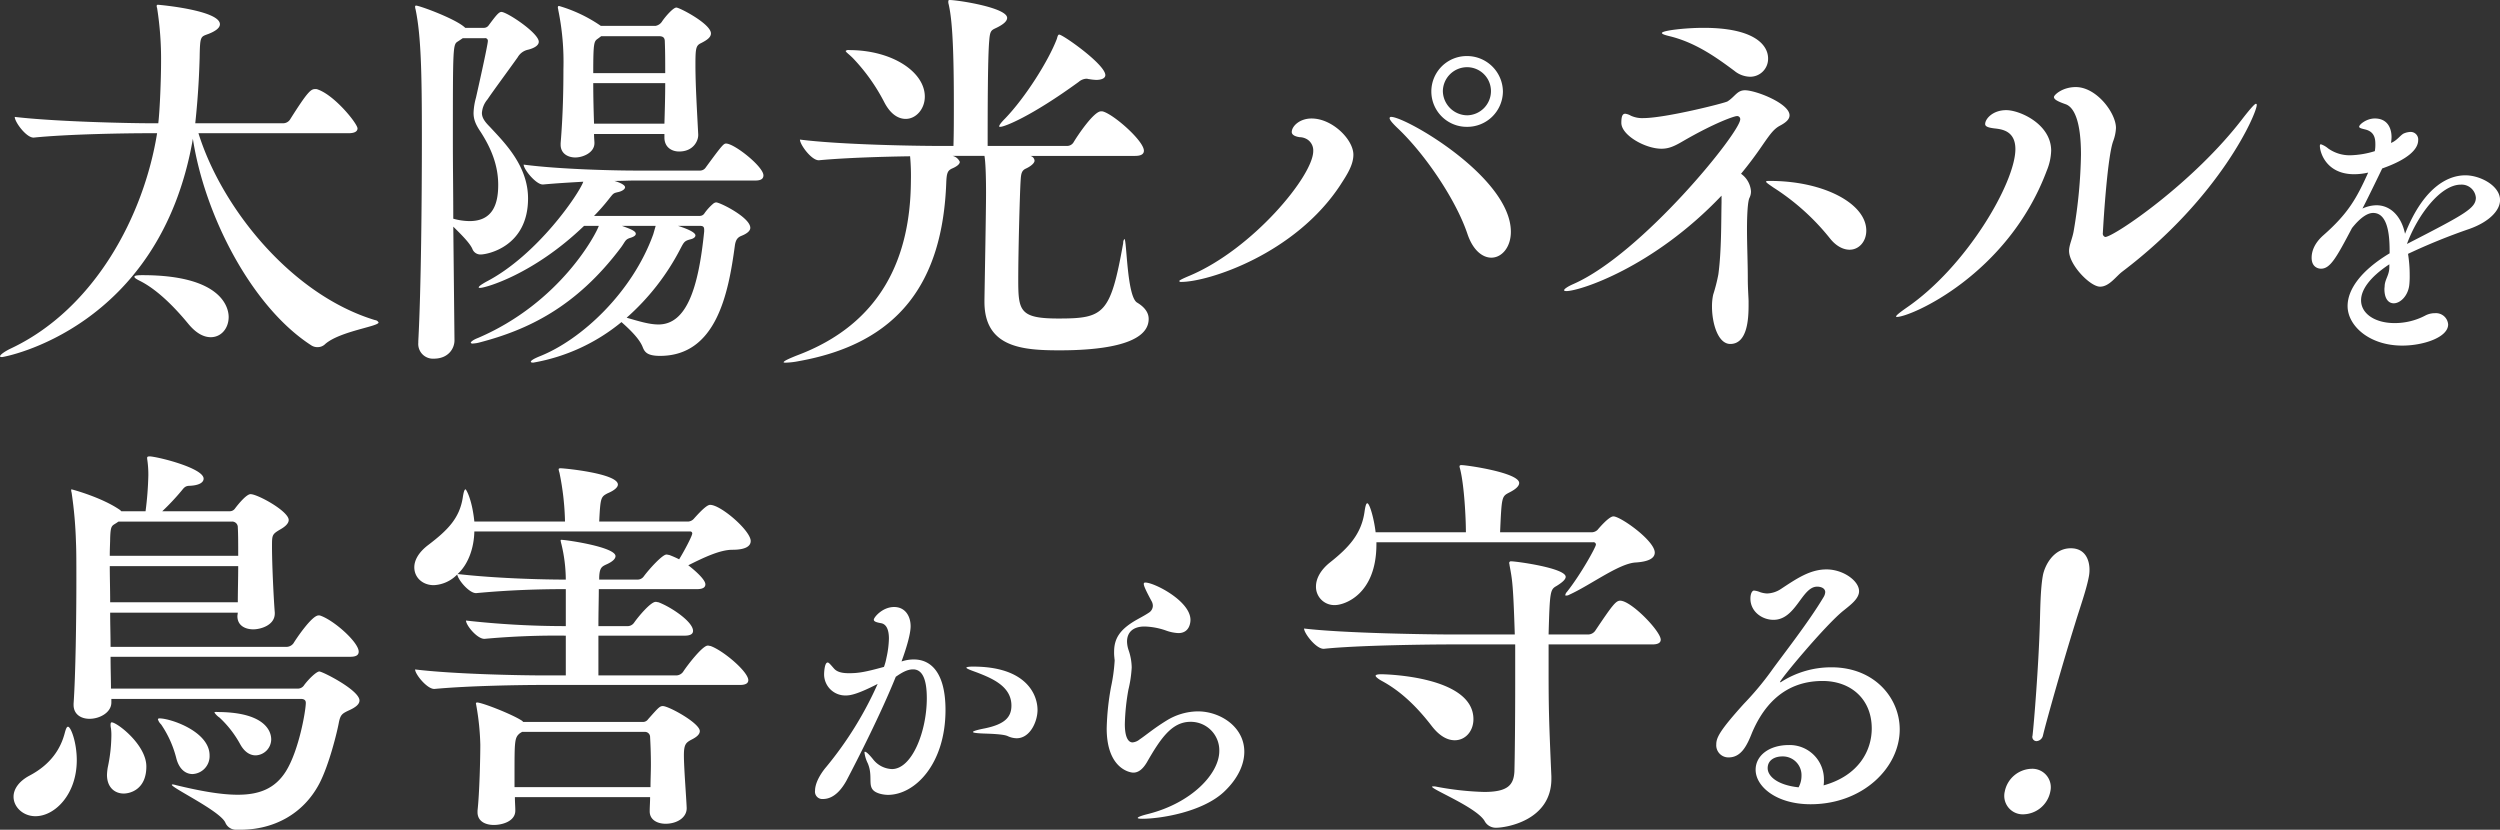 <?xml version="1.0" encoding="utf-8"?><svg xmlns="http://www.w3.org/2000/svg" width="691.686" height="229.563"><rect width="100%" height="100%" fill="#333333" stroke="none"/><path d="M439.236 200.661c-1.43 0-2.2.111-2.2.441s.55.66 1.65 1.21c4.951 2.53 9.792 7.591 13.312 11.881 2.2 2.641 4.291 3.631 6.161 3.631 2.86 0 4.951-2.42 4.951-5.611 0-2.09-1.321-11.552-23.874-11.552Zm64.364 12.433c-23.213-7.041-42.466-31.135-48.847-51.708h41.587c1.87 0 2.42-.66 2.42-1.32 0-1.32-6.271-9.131-11-10.782a1.4 1.4 0 0 0-.66-.11c-1.21 0-1.98.44-7.041 8.471a2.283 2.283 0 0 1-1.87.991h-24.321c.88-8.252 1.1-14.3 1.21-18.043.111-6.271.221-5.831 2.531-6.711 1.65-.66 3.08-1.54 3.08-2.64 0-3.851-16.722-5.391-17.162-5.391a.292.292 0 0 0-.33.33 1.2 1.2 0 0 0 .11.55 90.786 90.786 0 0 1 1.1 14.962c0 4.51-.33 13.312-.77 16.943h-1.98c-6.271 0-26.514-.441-37.736-1.761 0 1.43 3.191 5.721 5.171 5.721h.11c9.791-.99 25.964-1.21 32.015-1.21h2.09c-3.631 22.663-17.163 48.517-40.376 59.518-1.65.77-3.08 1.761-3.08 2.2 0 .11.11.22.55.22s43.676-7.7 52.807-60.4c3.191 20.9 16.063 46.317 32.675 57.1a3.073 3.073 0 0 0 1.87.55 2.917 2.917 0 0 0 2.091-.88c4.07-3.52 14.742-4.84 14.742-5.94a1.217 1.217 0 0 0-.986-.66Zm97.129-48.848c-.66 0-1.1.44-5.611 6.6a1.893 1.893 0 0 1-1.54.88H575.75c-5.61 0-21.013-.329-31.024-1.65 0 1.321 3.41 5.5 5.281 5.5h.11c3.52-.33 7.371-.55 11.111-.77-1.1 3.19-12.652 20.353-26.954 27.724-1.32.77-1.98 1.21-1.98 1.54 0 .11.11.11.44.11 1.32 0 14.632-3.631 28.714-17.163h4.071c-.66 2.091-10.562 21.233-33.445 31.025-1.43.55-1.98 1.1-1.98 1.32a.514.514 0 0 0 .55.22 9.026 9.026 0 0 0 1.98-.33c12.982-3.41 26.514-9.571 39.056-26.294 1.21-1.65 1.1-2.2 2.64-2.64.66-.22 1.43-.55 1.43-1.1 0-.77-1.43-1.32-3.85-2.2h9.351l-.66 2.311c-5.721 15.952-19.8 29.264-31.685 33.885-1.54.66-2.2 1.1-2.2 1.43 0 .11.22.22.66.22a52.565 52.565 0 0 0 24.424-11.221c1.98 1.76 4.841 4.4 5.831 6.82.55 1.431 1.21 2.53 4.84 2.53 15.623 0 18.923-17.382 20.683-30.363.22-1.761.77-2.421 1.871-2.861 1.65-.66 2.42-1.43 2.42-2.2 0-2.861-8.361-7.041-9.461-7.041a1.468 1.468 0 0 0-.771.33 14.1 14.1 0 0 0-2.42 2.64 1.526 1.526 0 0 1-1.32.77H564.2a55.467 55.467 0 0 0 4.07-4.62c1.321-1.651 1.21-1.651 2.641-1.981.99-.22 1.87-.77 1.87-1.32 0-.88-2.53-1.65-2.97-1.76 2.09 0 4.07-.11 5.61-.11h33.445c1.76 0 2.2-.66 2.2-1.431-.001-2.419-8.032-8.8-10.342-8.8Zm-62.159-36.415c-.77 0-1.65 1.21-3.63 3.851a1.608 1.608 0 0 1-1.321.55h-5.06c-2.421-2.42-12.652-6.161-13.642-6.161a.276.276 0 0 0-.22.33 1.935 1.935 0 0 0 .11.66c1.54 7.261 1.76 17.822 1.76 35.315s-.22 42.246-.99 56.548v.44a4.063 4.063 0 0 0 4.29 4.4c4.071 0 5.721-2.861 5.721-5.061l-.33-31.464c1.87 1.87 4.511 4.4 5.281 6.16a2.363 2.363 0 0 0 2.31 1.541c1.76 0 13.092-2.091 13.092-15.513 0-9.131-6.711-15.622-10.562-19.8-1.43-1.43-2.2-2.53-2.2-3.85a6.439 6.439 0 0 1 1.54-3.741c1.541-2.31 5.941-8.251 8.362-11.661a4.313 4.313 0 0 1 2.86-2.09c1.76-.441 2.97-1.211 2.97-2.2-.005-2.423-8.806-8.254-10.346-8.254Zm48.407-1.21c-.88 0-3.08 2.53-3.961 3.851a2.7 2.7 0 0 1-1.76 1.21h-15.187a40.144 40.144 0 0 0-11.552-5.5c-.22 0-.33.11-.33.44 0 .22.11.44.11.66a71.113 71.113 0 0 1 1.431 16.392c0 5.281-.111 12.542-.771 20.463v.44c0 2.421 1.981 3.521 4.071 3.521s5.281-1.32 5.281-3.961v-.11c0-.44-.11-1.32-.11-2.42h19.473v.99c0 2.64 1.98 3.851 4.07 3.851 3.961 0 5.281-2.971 5.281-4.511v-.22c-.33-6.491-.77-13.642-.77-19.143 0-4.51.11-5.391 1.43-6.051 1.76-.88 2.86-1.65 2.86-2.75 0-2.641-8.691-7.152-9.571-7.152ZM529.764 185.7a17.161 17.161 0 0 1-4.511-.66c0-7.261-.11-14.412-.11-21.013 0-27.173 0-27.173 1.43-28.054l1.32-.88h6.051a.732.732 0 0 1 .88.77c0 .44-.55 3.521-3.3 15.733a17.768 17.768 0 0 0-.66 4.18c0 1.76.55 3.19 1.98 5.281 2.751 4.29 4.841 9.021 4.841 14.632 0 5.17-1.43 10.011-7.921 10.011Zm64.909 2.861c-1.54 15.292-4.731 25.744-12.652 25.744-2.53 0-5.39-.881-8.8-1.871a65.369 65.369 0 0 0 14.851-19.034c.99-1.87 1.1-2.2 2.751-2.64.99-.22 1.43-.66 1.43-1.1s-.66-1.32-4.841-2.641h6.051c.99 0 1.21.331 1.21 1.1v.44Zm-10.781-41.036c0 3.63-.11 7.481-.22 11.222H564.2c-.11-3.191-.22-7.372-.22-11.222h19.913Zm0-2.751h-19.913c0-8.691.22-8.8 1.32-9.571l.88-.66h15.952c1.21 0 1.651.44 1.651 1.54.11 2.86.11 5.717.11 8.69Zm121.331 10.672a1.631 1.631 0 0 0-.77-.11c-1.98 0-6.491 6.711-7.591 8.581a2.083 2.083 0 0 1-1.76.99h-22c0-8.031 0-24.423.44-29.154.22-2.97.66-2.86 2.2-3.631 1.76-.879 2.75-1.759 2.75-2.64 0-2.86-13.752-4.95-15.952-4.95-.22 0-.33.11-.33.439a2.483 2.483 0 0 0 .11.771c.77 3.41 1.43 9.351 1.43 27.394 0 3.96 0 8.251-.11 11.771h-4.07c-6.271 0-27.174-.33-38.4-1.76 0 1.43 3.191 5.721 5.171 5.721h.11c6.931-.66 17.492-.99 25.193-1.1a60.3 60.3 0 0 1 .221 6.821c-.111 21.013-8.032 39.5-31.575 48.3-2.2.88-3.631 1.54-3.631 1.87 0 .11.22.11.66.11a21.636 21.636 0 0 0 3.631-.44c27.5-4.951 39.716-21.673 40.706-49.507.11-2.641.44-3.191 1.54-3.741 1.32-.55 2.2-1.21 2.2-1.87a2.9 2.9 0 0 0-1.98-1.65h8.8c.11.55.44 2.86.44 10.231 0 5.061-.33 22.663-.44 29.594v.551c0 12.652 10.562 13.422 20.793 13.422 9.682 0 24.644-1.1 24.644-8.692 0-1.65-.99-3.19-3.19-4.511-2.861-1.649-2.861-17.6-3.521-17.6a1.592 1.592 0 0 0-.33 1.1c-3.521 19.693-5.281 20.9-17.933 20.9-10.671 0-11.111-2.09-11.111-10.671 0-8.031.44-24.314.66-27.5.11-1.76.22-2.751 1.43-3.3 1.43-.66 2.42-1.54 2.42-2.2a1.455 1.455 0 0 0-1.21-1.32h29.044c1.871 0 2.421-.66 2.421-1.43.002-2.649-7.919-9.69-11.11-10.79Zm-70.41-17.053a1.146 1.146 0 0 0-.99.221c0 .33.88.88 1.98 1.98a52.224 52.224 0 0 1 8.581 11.991c1.761 3.521 3.961 4.841 6.051 4.841 2.861 0 5.281-2.75 5.281-6.161 0-6.821-9.016-12.873-20.903-12.873ZM692.9 134.1c-.33 0-.44.44-.66 1.21-2.31 6.051-8.691 16.173-14.3 22-1.21 1.21-1.65 1.87-1.65 2.2 0 .11.11.11.33.11 1.1 0 8.361-2.75 21.673-12.431a3.493 3.493 0 0 1 2.2-.88c.221 0 .441.11.661.11a15.457 15.457 0 0 0 1.98.22c1.43 0 2.53-.441 2.53-1.32-.001-2.966-11.772-11.219-12.764-11.219Zm122.762 15.732a9.932 9.932 0 0 0-10.011-9.791 9.791 9.791 0 1 0 0 19.582 9.861 9.861 0 0 0 10.012-9.789Zm-3.19 45.987c2.86 0 5.391-2.861 5.391-7.151 0-15.072-29.045-31.795-33.115-31.795a.384.384 0 0 0-.44.33c0 .44.66 1.321 2.42 2.971 7.7 7.371 16.062 19.912 19.143 29.154 1.541 4.513 4.181 6.493 6.602 6.493Zm-41.7-20.243c1.87-2.86 3.52-5.5 3.52-8.251 0-4.181-5.831-10.011-11.551-10.011-3.411 0-5.5 2.2-5.5 3.74 0 .66.66 1.21 2.2 1.43a4.092 4.092 0 0 1 2.311.77 3.616 3.616 0 0 1 1.43 3.081c0 6.82-16.723 27.063-34.105 34.435-2.091.88-2.971 1.32-2.971 1.54a.514.514 0 0 0 .55.22c7.486.002 31.579-7.7 44.121-26.952Zm34.985-19.143a6.81 6.81 0 0 1-6.711-6.711 6.715 6.715 0 0 1 6.711-6.6 6.62 6.62 0 0 1 6.6 6.6 6.716 6.716 0 0 1-6.595 6.713Zm77.877 51.6c0-1.1-.22-3.521-.22-6.6 0-4.181-.22-9.242-.22-13.422 0-4.291.22-7.7.66-8.692a3.887 3.887 0 0 0 .44-1.87 6.511 6.511 0 0 0-2.751-4.84q3.137-3.8 5.941-7.922c2.2-3.19 3.191-4.51 4.841-5.39 1.87-.991 2.64-1.871 2.64-2.861 0-3.3-9.351-6.931-12.321-6.931-2.2 0-2.751 1.76-4.841 3.08-.66.441-17.163 4.621-23.323 4.621a7.527 7.527 0 0 1-3.411-.66 4.335 4.335 0 0 0-1.54-.55c-.77 0-1.1.66-1.1 2.531 0 3.41 6.6 7.151 11.111 7.151 1.981 0 3.521-.66 5.941-2.091 9.132-5.281 14.3-6.931 14.852-6.931a.845.845 0 0 1 .99.88c0 3.631-27.173 37.186-46.1 45.547-1.76.77-2.641 1.43-2.641 1.76 0 .11.22.22.661.22 3.63 0 23.983-6.491 42.906-26.4v1.981c-.11 4.951 0 13.312-.88 19.8a46.748 46.748 0 0 1-1.431 5.612 15.234 15.234 0 0 0-.33 3.3c0 4.62 1.651 10.341 5.061 10.341 4.731 0 5.061-6.931 5.061-10.671v-.99Zm27.944-14.413c2.64 0 4.62-2.31 4.62-5.28 0-7.481-11.771-13.752-26.623-13.752-.77 0-1.1 0-1.1.22s.661.66 2.091 1.65a64.093 64.093 0 0 1 15.622 14.082c1.764 2.2 3.745 3.08 5.395 3.08Zm-27.5-47.856a4.955 4.955 0 0 0 4.951-5.061c0-3.741-3.851-8.471-17.823-8.471-5.281 0-11.552.77-11.552 1.43 0 .44 1.761.77 2.971 1.1 6.821 1.87 12.322 5.831 17.052 9.351a7.1 7.1 0 0 0 4.402 1.651Zm102.962 53.908c27.17-20.573 37.19-43.787 37.19-46.1a.276.276 0 0 0-.22-.33c-.33 0-1.43 1.21-3.42 3.74-13.75 18.153-35.97 33.115-38.281 33.115a.962.962 0 0 1-.66-1.1c.22-4.291 1.32-21.233 2.861-25.414a11.956 11.956 0 0 0 .77-3.63c0-4.181-5.391-11.332-11.112-11.332-3.74 0-6.051 2.2-6.051 2.75 0 .66.99 1.21 3.191 1.981 2.31.77 4.29 4.51 4.29 13.972a137.177 137.177 0 0 1-1.98 20.9c-.33 2.2-1.32 4.07-1.32 5.721 0 3.85 5.831 9.9 8.581 9.9 2.531.007 4.401-2.853 6.161-4.173Zm-20.9-27.945a15.622 15.622 0 0 0 1.21-5.5c0-7.372-8.691-11.222-12.432-11.222s-5.83 2.42-5.83 3.85c0 .66.77.991 2.64 1.211 1.98.22 5.721.66 5.721 5.721 0 9.241-13.532 32.564-30.145 43.9-1.87 1.32-2.86 2.09-2.86 2.42 0 .11.11.11.22.11 3.848-.004 30.691-11.666 41.473-40.49Zm115.823 1.309c-5.85 0-12.15 4.635-16.71 16.185-.99-4.787-3.96-7.9-7.91-7.9a9.583 9.583 0 0 0-3.87.911c1.52-2.887 5.47-11.094 5.47-11.094 7.14-2.508 9.95-5.319 9.95-7.827a2.088 2.088 0 0 0-2.12-2.279 5.167 5.167 0 0 0-1.75.38c-.99.379-1.98 2.051-3.65 2.659a10.756 10.756 0 0 0 .15-1.595c0-2.508-1.14-5.168-4.63-5.168-2.28 0-4.33 1.672-4.33 2.28 0 .38.76.532 1.67.76 2.51.608 2.81 2.432 2.81 4.027a9.838 9.838 0 0 1-.15 1.976 24.856 24.856 0 0 1-6.69 1.14 10.249 10.249 0 0 1-6.23-1.9 6.281 6.281 0 0 0-1.98-1.14c-.22 0-.3.152-.3.456 0 1.672 1.67 7.827 9.5 7.827a17.281 17.281 0 0 0 3.87-.456c-3.19 7.067-5.47 11.246-12.38 17.326-2.59 2.279-3.27 4.559-3.27 6.23 0 2.736 1.98 3.04 2.58 3.04 2.59 0 4.26-3.04 8.59-11.246 2.36-2.964 4.33-4.18 5.85-4.18 4.56 0 4.56 7.751 4.56 11.171-7.98 4.787-11.63 10.03-11.63 14.589 0 5.4 5.93 10.943 15.13 10.943 5.85 0 12.69-2.28 12.69-5.851a3.376 3.376 0 0 0-3.65-3.116 5.6 5.6 0 0 0-2.74.684 18.132 18.132 0 0 1-8.43 2.052c-5.4 0-9.27-2.584-9.27-6.307 0-2.812 2.28-6.307 7.82-9.955v.76c0 2.2-1.14 3.268-1.29 5.092 0 .379-.07.683-.07.987 0 2.812 1.21 3.952 2.58 3.952 1.82 0 4.1-2.128 4.33-5.4a23.183 23.183 0 0 0 .08-2.356 36.769 36.769 0 0 0-.46-5.927 166.494 166.494 0 0 1 17.02-6.915c5.32-1.9 8.44-5.015 8.44-7.979-.003-3.949-5.473-6.836-9.583-6.836Zm2.89 6.155c0 2.963-2.96 4.559-19.07 12.842 2.89-7.9 9.27-16.414 14.89-16.414a3.944 3.944 0 0 1 4.177 3.572ZM465.31 354.1h.99c9.351 0 17.493-4.4 21.893-12.762 2.751-5.281 4.951-14.412 5.391-16.832.44-2.2.88-2.531 2.751-3.411 1.98-.88 2.97-1.76 2.97-2.75 0-2.861-10.232-8.032-11.112-8.032-.77 0-2.86 1.981-4.18 3.741a2.073 2.073 0 0 1-1.981.99h-51.487c0-2.53-.11-5.5-.11-8.8h66.34c1.87 0 2.31-.66 2.31-1.43 0-2.53-6.6-8.471-10.452-9.9a1.4 1.4 0 0 0-.66-.11c-1.87 0-6.271 6.6-6.931 7.7a2.421 2.421 0 0 1-1.76.991h-48.847c0-3.081-.11-6.271-.11-9.462h35.315l-.11.88v.11c0 2.531 2.09 3.631 4.4 3.631 1.98 0 5.941-1.1 5.941-4.4v-.22c-.331-4.181-.771-13.422-.771-18.263 0-3.3 0-3.41 2.421-4.84 1.54-.88 2.2-1.76 2.2-2.53 0-2.421-8.581-7.151-10.561-7.151-1.1 0-3.3 2.64-4.291 3.96a1.76 1.76 0 0 1-1.54.77h-18.592a65.471 65.471 0 0 0 5.281-5.611c.66-.77.99-1.43 2.31-1.43 2.53-.11 3.851-.88 3.851-1.98 0-2.86-12.1-5.941-14.853-6.161-.77 0-.77.22-.77.44v.22a28.441 28.441 0 0 1 .33 4.621 91.829 91.829 0 0 1-.77 9.9h-6.711l-.33-.33c-5.06-3.52-13.312-5.721-13.422-5.721s-.11 0-.11.22a1.935 1.935 0 0 0 .11.66 114.363 114.363 0 0 1 1.211 13.752c.11 2.2.11 5.942.11 10.452 0 11-.22 26.294-.771 34.215v.33c0 2.64 2.091 3.851 4.4 3.851 2.861 0 6.051-1.761 6.051-4.511v-.997h52.367c1.1 0 1.431.44 1.431 1.1 0 2.09-1.87 13.091-5.5 18.922-2.971 4.731-7.261 6.492-13.312 6.492-4.621 0-10.231-.991-17.052-2.641a5.586 5.586 0 0 0-.991-.22.384.384 0 0 0-.22.11c0 .88 13.642 7.371 14.853 10.562a3.217 3.217 0 0 0 3.08 1.875Zm-35.1-72.94h35.54c0 3.41-.11 7.041-.11 10.011h-35.315c0-3.635-.11-7.046-.11-10.016Zm2.42-12.322h31.36a1.559 1.559 0 0 1 1.65 1.65c.11 1.76.11 4.62.11 7.811h-35.535c0-2.09.11-3.741.11-4.84.11-3.521.44-3.411 1.65-4.182ZM418.663 325.6c-.33 0-.55.44-.88 1.65-1.1 4.291-3.74 8.691-9.791 11.882-3.081 1.65-4.4 3.85-4.4 5.83 0 2.861 2.64 5.392 6.051 5.392 5.391 0 11.442-6.052 11.442-15.513-.001-4.949-1.652-9.241-2.422-9.241Zm21.673 11c0-6.05-8.141-12.212-9.571-12.212-.22 0-.33.221-.33.66a3.792 3.792 0 0 0 .11.991 14.025 14.025 0 0 1 .11 2.2 43.622 43.622 0 0 1-.99 8.582 15.031 15.031 0 0 0-.22 2.09c0 3.52 2.2 5.17 4.621 5.17 1.76.002 6.27-1.098 6.27-7.481Zm3.631-13.311a.43.43 0 0 0-.44.22 3.047 3.047 0 0 0 .88 1.43 29.185 29.185 0 0 1 4.181 9.241c.77 3.191 2.64 4.511 4.51 4.511a4.947 4.947 0 0 0 4.731-5.171c0-6.599-10.782-10.229-13.862-10.229Zm15.952-1.761a1.029 1.029 0 0 0-.77.11 5.079 5.079 0 0 0 1.43 1.43 29.032 29.032 0 0 1 5.721 7.372c1.21 2.2 2.751 3.08 4.291 3.08a4.466 4.466 0 0 0 4.29-4.4c0-2.859-2.53-7.59-14.962-7.59Zm136.4-57.318c-.66 0-1.87.88-4.511 3.85a2.308 2.308 0 0 1-1.54.771h-24.639c.33-6.6.44-6.821 2.31-7.812 2.09-.88 2.86-1.76 2.86-2.42 0-3.08-14.852-4.51-15.842-4.51-.44 0-.55.11-.55.33a4.969 4.969 0 0 0 .22.88 73.708 73.708 0 0 1 1.54 13.532h-25.083c-.66-6.381-2.311-8.912-2.421-8.912-.33 0-.55.771-.77 2.2-.88 5.72-4.07 9.021-9.571 13.2-2.751 2.09-3.851 4.29-3.851 6.16 0 2.861 2.311 4.951 5.391 4.951a9.618 9.618 0 0 0 6.491-2.97c.22 1.54 3.3 5.17 5.171 5.17h.11c9.351-.88 17.932-1.1 23.983-1.1h.77v10.231a246.83 246.83 0 0 1-27.614-1.541c0 1.321 3.081 5.061 5.061 5.061h.11a217.262 217.262 0 0 1 22.443-.88v11h-6.161c-6.271 0-24.643-.33-35.535-1.651 0 1.321 3.3 5.391 5.281 5.391h.11c9.461-.88 23.653-1.1 29.7-1.1h54.788c1.87 0 2.311-.66 2.311-1.32 0-2.31-6.821-8.141-10.452-9.462-.22 0-.44-.11-.77-.11-1.43 0-5.611 5.391-6.821 7.262a2.426 2.426 0 0 1-1.76.99h-21.669v-11h23.873c1.87 0 2.31-.66 2.31-1.32 0-2.53-6.051-6.6-9.571-7.921-.22 0-.44-.11-.77-.11-1.43 0-4.951 4.291-5.941 5.72a2.216 2.216 0 0 1-1.65.991h-8.251c0-3.851.11-7.591.11-10.231h27.174c1.87 0 2.31-.661 2.31-1.321 0-1.43-3.3-4.181-4.731-5.281 4.4-2.2 8.8-4.29 12.212-4.29 3.63 0 5.061-.991 5.061-2.421 0-2.854-8.252-10.005-11.222-10.005Zm-13.088 55.67c-.88 0-1.32.55-4.07 3.631a1.71 1.71 0 0 1-1.431.769h-33.114l-.33-.329c-2.861-1.87-11.112-5.061-12.432-5.061a.292.292 0 0 0-.33.33 4.764 4.764 0 0 1 .11.55 70.127 70.127 0 0 1 1.1 10.782c0 3.63-.22 13.312-.77 18.262v.44c0 2.531 2.2 3.521 4.51 3.521s5.941-.99 5.941-3.961v-.114c0-.99-.11-2.2-.11-3.63h37.406c0 1.43-.11 2.75-.11 3.74v.22c0 2.31 2.09 3.411 4.4 3.411 3.081 0 5.831-1.651 5.831-4.291v-.11c-.11-2.86-.77-11.111-.77-14.522 0-3.08.55-3.521 2.2-4.4 1.541-.771 2.2-1.541 2.2-2.311.001-2.196-8.581-6.927-10.231-6.927Zm4.511-40.6a26.477 26.477 0 0 0-2.751-1.21c-.22 0-.44-.11-.77-.11-1.1 0-4.73 3.961-6.271 6.051a2.089 2.089 0 0 1-1.65.88h-10.671v-.66c.11-2.751.77-2.971 2.2-3.631 1.65-.77 2.31-1.54 2.31-2.2 0-2.53-13.642-4.511-14.962-4.511a.18.18 0 0 0-.22.221 9.01 9.01 0 0 0 .22.989 42.6 42.6 0 0 1 1.21 9.792h-.33c-6.161 0-18.923-.33-29.594-1.541l.55-.55c2.42-2.53 3.961-6.6 4.071-11.221h59.628a.551.551 0 0 1 .66.55c0 .664-2.2 4.845-3.63 7.155Zm-7.921 63.039H542.2V338.8c0-9.352 0-10.232 1.54-11.442l.551-.33h33.879a1.417 1.417 0 0 1 1.541 1.43c.11 1.981.22 4.621.22 7.591 0 2.094-.11 4.184-.11 6.274Zm89.295-33.36c-1.368 0-1.9.152-1.9.3 0 .3 1.6.836 3.04 1.368 4.1 1.6 9.423 3.8 9.423 9.119 0 3.191-1.824 5.167-7.371 6.307-1.976.38-3.268.759-3.268.987s.988.38 3.5.456c2.355.076 5.091.229 6.079.684a6.087 6.087 0 0 0 2.507.608c3.724 0 5.776-4.635 5.776-7.827-.002-4.323-3.196-11.998-17.786-11.998Zm-16.416-1.972a10.551 10.551 0 0 0-3.344.533h-.076c1.368-3.724 2.508-7.6 2.508-9.727 0-2.812-1.52-5.319-4.56-5.319-3.267 0-5.623 2.887-5.623 3.5 0 .532.76.76 2.052.988 1.52.3 2.128 1.976 2.128 4.255a26.852 26.852 0 0 1-.684 5.319 15.387 15.387 0 0 1-.684 2.508c-5.243 1.444-7.067 1.748-9.727 1.748-1.747 0-3.191-.3-4.027-1.216s-1.444-1.748-1.824-1.748c-.912 0-.988 3.04-.988 3.268a5.859 5.859 0 0 0 6.079 5.851c1.216 0 3.268-.38 8.739-3.192a99.714 99.714 0 0 1-14.21 22.949c-.988 1.14-3.115 4.027-3.115 6.611a2.023 2.023 0 0 0 2.2 2.279c3.344 0 5.471-3.267 6.459-5.015 3.192-6.078 9.575-18.617 13.678-28.8 1.444-.987 3.04-2.051 4.788-2.051 2.507 0 3.8 2.584 3.8 7.979 0 9.194-4.1 19.605-9.65 19.605a6.934 6.934 0 0 1-5.244-2.735c-.988-1.217-1.823-2.052-2.2-2.052-.152 0-.152.076-.152.228a9.169 9.169 0 0 0 .911 2.963c1.824 4.331-.911 7.219 3.42 8.435a8.971 8.971 0 0 0 2.128.3c7.6 0 15.957-8.663 15.957-23.481.002-10.107-3.873-13.983-8.739-13.983Zm85.789 36.627c3.8-3.572 5.623-7.523 5.623-11.094 0-6.915-6.687-11.171-12.842-11.171a16.8 16.8 0 0 0-8.739 2.584c-3.571 2.2-5.547 3.952-7.371 5.167a3.593 3.593 0 0 1-1.975.836c-.532 0-2.128-.3-2.128-5.091a60.949 60.949 0 0 1 .988-9.5 33.348 33.348 0 0 0 .912-6.155 15.4 15.4 0 0 0-.836-4.711 7.94 7.94 0 0 1-.456-2.432c0-2.508 1.6-4.179 4.863-4.179a19.45 19.45 0 0 1 5.775 1.064 11.608 11.608 0 0 0 3.572.759c3.115 0 3.343-2.963 3.343-3.647 0-5.243-10.03-10.334-12.462-10.334-.3 0-.456.076-.456.379 0 .532.532 1.748 2.128 4.712a2.674 2.674 0 0 1 .38 1.368 2.318 2.318 0 0 1-1.14 1.9c-1.368.911-2.812 1.6-4.179 2.431-3.648 2.28-5.4 4.559-5.4 8.358a11.21 11.21 0 0 0 .076 1.6c0 .228.076.532.076.836a47.336 47.336 0 0 1-.988 7.219 71.768 71.768 0 0 0-1.215 11.551c0 11.094 6.383 12.234 7.371 12.234 1.367 0 2.583-.912 3.723-2.812 3.8-6.611 6.915-11.246 12.082-11.246a7.891 7.891 0 0 1 7.979 8.055c0 6.307-7.675 14.438-19.833 17.477-1.824.456-2.736.836-2.736 1.064 0 .152.456.228 1.292.228 4.946-.003 16.573-1.827 22.576-7.45Zm43.492-32.535c-.88 0-1.54.11-1.54.44 0 .22.55.77 1.76 1.43 5.281 2.861 9.681 7.151 13.752 12.432 2.2 2.86 4.4 3.96 6.381 3.96 2.97 0 5.171-2.53 5.171-5.83.003-11.882-24.311-12.432-25.521-12.432Zm66.119-20.353c-1.21 0-2.2 1.32-6.931 8.361a2.45 2.45 0 0 1-1.87.99h-11c.331-11.991.441-12.432 2.2-13.422 1.43-.88 2.53-1.76 2.53-2.53 0-2.42-13.642-4.291-15.072-4.291a.471.471 0 0 0-.55.55 3.91 3.91 0 0 1 .11.66c.77 4.071.99 5.391 1.43 19.033H801.9c-6.381 0-30.255-.33-41.256-1.65 0 1.32 3.3 5.611 5.391 5.611h.11c9.461-.99 29.154-1.21 35.315-1.21h17.6v10.891c0 10.342-.11 20.683-.22 24.314-.22 3.63-1.76 5.61-8.361 5.61a82.143 82.143 0 0 1-13.092-1.43 3.789 3.789 0 0 0-.99-.11c-.22 0-.33 0-.33.11 0 .77 12.322 5.721 14.522 9.462a3.5 3.5 0 0 0 3.19 1.87c2.751 0 15.293-1.98 15.293-13.532v-.66c-.66-14.963-.771-18.923-.771-29.374v-7.151h28.715c1.87 0 2.31-.66 2.31-1.321-.001-2.307-8.142-10.781-11.226-10.781Zm-1.87-23.324c-1.32 0-4.4 3.741-4.4 3.741a2.425 2.425 0 0 1-1.65.66h-25.3c.44-9.9.44-9.9 2.53-11 1.98-.99 2.75-1.87 2.75-2.64 0-2.86-14.522-4.951-15.952-4.951-.44 0-.55.11-.55.441 0 .109.11.44.22.879 1.1 4.621 1.54 13.422 1.54 17.273h-24.974c-.44-3.741-1.651-8.031-2.311-8.031-.33 0-.55.88-.77 2.42-.88 6.051-4.29 9.792-9.571 13.972-2.751 2.2-3.851 4.621-3.851 6.6a5.059 5.059 0 0 0 5.281 5.171c2.53 0 11.442-2.861 11.442-16.833v-.55h59.958a.659.659 0 0 1 .77.661c0 .66-4.18 8.251-8.031 13.091a1.575 1.575 0 0 0-.44.88c0 .111 0 .111.22.111a1.474 1.474 0 0 0 .88-.221c5.831-2.64 13.642-8.58 18.263-8.911 3.741-.22 5.391-1.21 5.391-2.75 0-3.301-9.462-10.015-11.442-10.015Zm60.32 41.756a25.654 25.654 0 0 0-13.768 3.96.7.7 0 0 1-.45.18c-.63 0 12.689-16.018 17.638-19.888 1.89-1.53 4.23-3.239 4.23-5.309 0-2.88-4.41-6.029-9-6.029-4.5 0-8.1 2.429-12.6 5.4a7.3 7.3 0 0 1-3.869 1.26 7.01 7.01 0 0 1-1.89-.36 5.991 5.991 0 0 0-1.71-.45c-.45 0-.99.72-.99 2.25 0 3.509 3.15 5.849 6.389 5.849 6.21 0 7.829-9.179 12.059-9.179 1.26 0 2.25.54 2.25 1.53a2.984 2.984 0 0 1-.45 1.35c-4.23 7.109-11.7 16.558-14.578 20.607a83.078 83.078 0 0 1-7.47 8.909c-6.659 7.379-7.649 9.359-7.649 11.249a3.358 3.358 0 0 0 3.42 3.6c3.42 0 5.039-3.15 6.479-6.839 5.13-12.058 13.409-14.308 19.528-14.308 7.739 0 13.588 4.949 13.588 13.138 0 6.12-3.6 13.048-13.318 15.748a8.732 8.732 0 0 0 .09-1.53 9.473 9.473 0 0 0-9.719-9.628c-5.4 0-9.179 2.879-9.179 6.839 0 4.589 5.669 9.538 15.208 9.538 14.4 0 24.657-10.078 24.657-20.7.005-8.638-6.924-17.187-18.893-17.187Zm-9.088 33.206c-5.85-.63-8.549-3.06-8.549-5.309s1.979-3.24 4.049-3.24a5.172 5.172 0 0 1 5.309 5.4 6.565 6.565 0 0 1-.806 3.149Zm65.808-12.778a1.958 1.958 0 0 0 1.8-1.53c.767-3.33 5.349-19.618 8.862-30.866 1.3-4.319 3.228-9.629 3.879-13.319.539-3.059-.271-7.648-5.04-7.648s-7.231 4.769-7.738 7.648c-.651 3.69-.688 9-.819 13.319-.338 11.608-1.633 27.627-2.024 30.866a1.171 1.171 0 0 0 1.083 1.53Zm3.84 13.948a5.113 5.113 0 0 0-5.189-6.3 7.788 7.788 0 0 0-7.41 6.3 5.113 5.113 0 0 0 5.189 6.3 7.789 7.789 0 0 0 7.413-6.3Z" transform="translate(-399.844 -124.531)" style="fill:#fff;fill-rule:evenodd"/></svg>